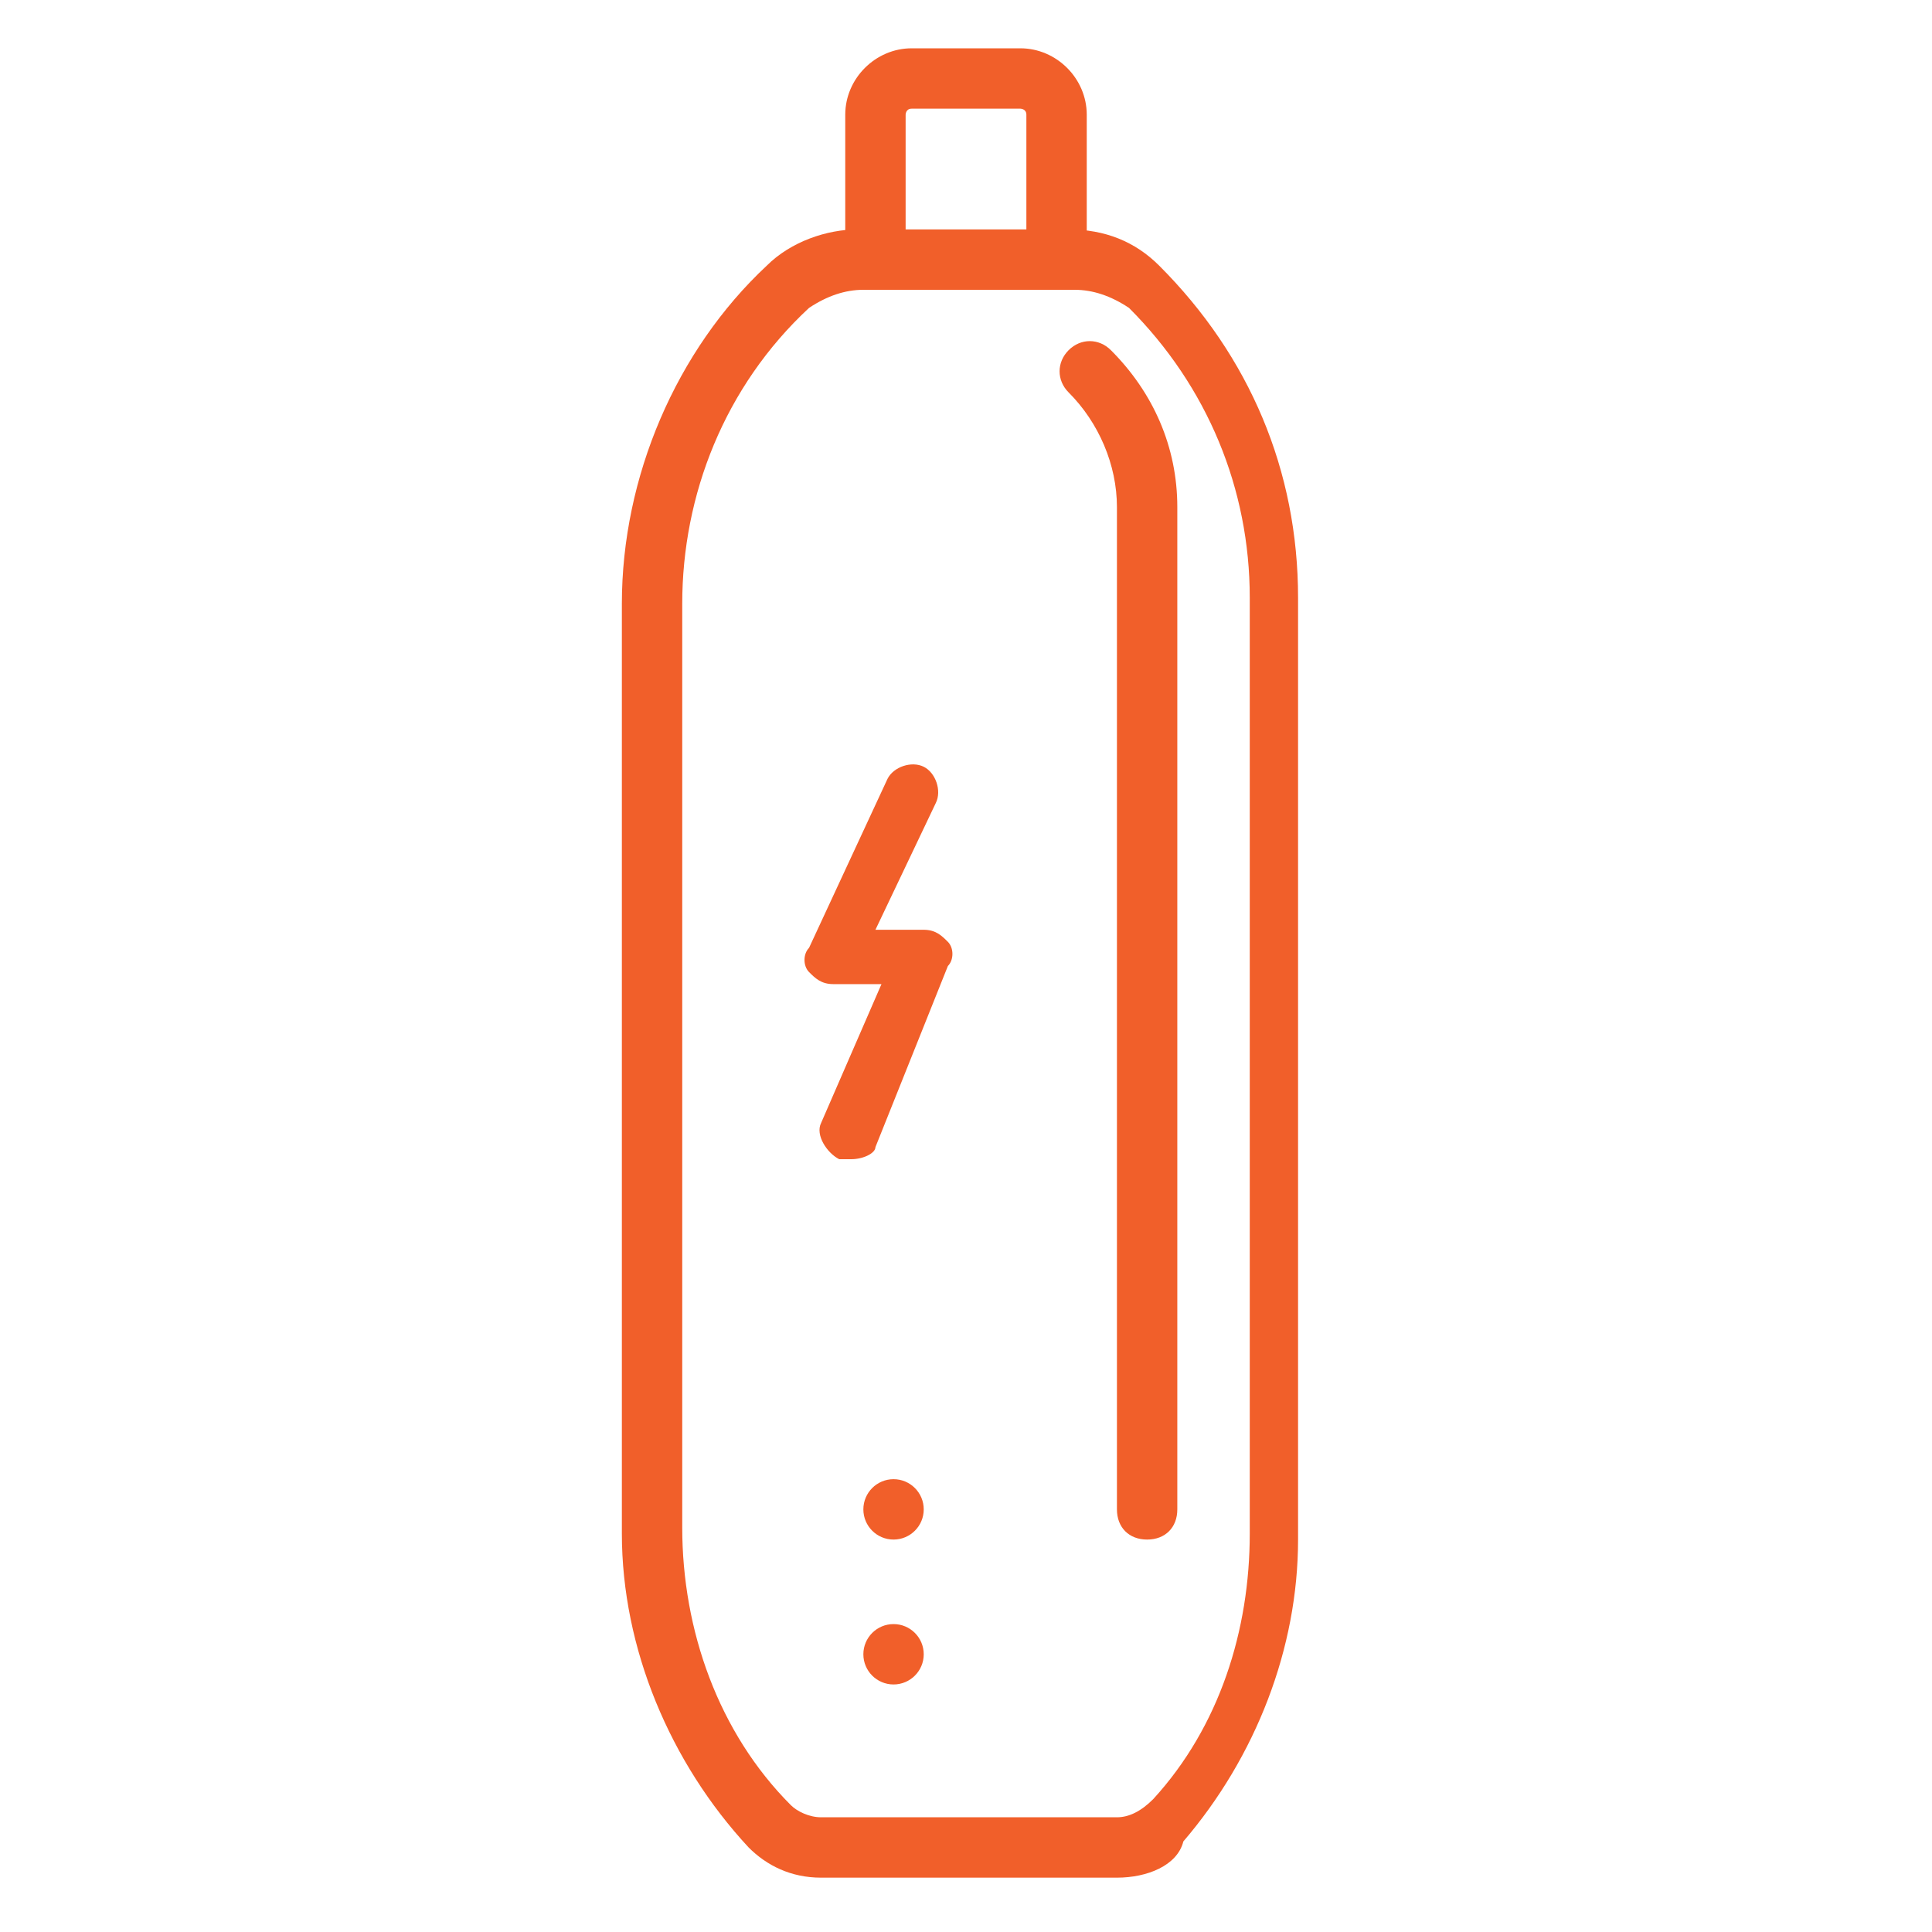 <?xml version="1.0" encoding="utf-8"?>
<!-- Generator: Adobe Illustrator 24.1.0, SVG Export Plug-In . SVG Version: 6.00 Build 0)  -->
<svg version="1.1" id="Layer_1" xmlns="http://www.w3.org/2000/svg" xmlns:xlink="http://www.w3.org/1999/xlink" x="0px" y="0px"
	 width="32px" height="32px" viewBox="0 0 32 32" style="enable-background:new 0 0 32 32;" xml:space="preserve">
<style type="text/css">
	.st0{display:none;}
	.st1{display:inline;fill:#F15F2A;}
	.st2{fill:#F15F2A;}
	.st3{display:inline;}
</style>
<g class="st0">
	<path class="st1" d="M21.9,31.6H10.1c-0.8,0-1.4-0.6-1.4-1.4V9.7c0-1.1,0.6-2,1.6-2.3c0,0,0,0,0.1,0c0,0,4-0.7,7-0.8
		c0.3,0,0.5,0.2,0.5,0.4c0,0.3-0.2,0.5-0.4,0.5c-2.8,0.1-6.5,0.7-6.9,0.8c-0.9,0.3-1,1.1-1,1.4v20.5c0,0.3,0.2,0.5,0.5,0.5h11.8
		c0.3,0,0.5-0.2,0.5-0.5V8.4c0-0.4-0.3-0.7-0.9-0.7c-0.3,0-0.5-0.2-0.5-0.5c0-0.3,0.2-0.5,0.5-0.5c1.2,0,1.8,0.9,1.8,1.7v21.7
		C23.3,30.9,22.7,31.6,21.9,31.6z"/>
	<path class="st1" d="M13.1,29.3c-0.3,0-0.5-0.2-0.5-0.5V10.3c0-1.9,2.2-2.9,2.3-2.9c0,0,0,0,0,0c0.1,0,2.2-0.8,4.4-0.6
		c0.3,0,0.4,0.3,0.4,0.5c0,0.3-0.3,0.4-0.5,0.4c-1.9-0.2-3.8,0.5-4,0.5c-0.1,0.1-1.7,0.8-1.7,2.1v18.6
		C13.6,29.1,13.4,29.3,13.1,29.3z"/>
	<path class="st1" d="M21.5,7.7c-0.3,0-0.5-0.2-0.5-0.5V3.6h-3.1V7c0,0.3-0.2,0.5-0.5,0.5C17.2,7.4,17,7.2,17,7V3.1
		c0-0.3,0.2-0.5,0.5-0.5h4c0.3,0,0.5,0.2,0.5,0.5v4.1C21.9,7.5,21.7,7.7,21.5,7.7z"/>
	<path class="st1" d="M18.1,3.6c-0.2,0-0.3-0.1-0.4-0.3c-0.1-0.2,0-0.5,0.2-0.6c0.2-0.1,0.4-0.3,0.4-1.1V0.9c0-0.3,0.2-0.5,0.5-0.5
		h1.5c0.3,0,0.5,0.2,0.5,0.5v0.6c0,0.8,0.2,1,0.4,1.1c0.2,0.1,0.3,0.4,0.2,0.6c-0.1,0.2-0.4,0.3-0.6,0.2c-0.8-0.4-0.9-1.3-0.9-1.9
		V1.4h-0.6v0.2c0,0.4,0,1.5-0.9,1.9C18.2,3.5,18.1,3.6,18.1,3.6z"/>
	<circle class="st1" cx="10.6" cy="11.1" r="0.5"/>
	<circle class="st1" cx="10.6" cy="27.8" r="0.5"/>
	<path class="st1" d="M10.6,25.9c-0.3,0-0.5-0.2-0.5-0.5v-5.1c0-0.3,0.2-0.5,0.5-0.5s0.5,0.2,0.5,0.5v5.1
		C11.1,25.7,10.9,25.9,10.6,25.9z"/>
</g>
<g>
	<path class="st2" d="M18.5,31.1h-4.9c-0.5,0-0.9-0.2-1.2-0.5c-1.3-1.4-2.1-3.3-2.1-5.2V10c0-2.1,0.9-4.2,2.4-5.6c0,0,0,0,0,0
		c0.4-0.4,1-0.6,1.5-0.6c0,0,0,0,0,0l3.5,0c0.6,0,1.1,0.2,1.5,0.6c0,0,0,0,0,0c0,0,0,0,0,0c1.5,1.5,2.3,3.4,2.3,5.5v15.6
		c0,1.8-0.7,3.6-1.9,5C19.5,30.9,19,31.1,18.5,31.1z M13.4,5.1C12,6.4,11.3,8.2,11.3,10v15.3c0,1.7,0.6,3.4,1.8,4.6
		c0.1,0.1,0.3,0.2,0.5,0.2h4.9c0.2,0,0.4-0.1,0.6-0.3c1.1-1.2,1.6-2.8,1.6-4.4V9.9c0-1.8-0.7-3.5-2-4.8c-0.3-0.2-0.6-0.3-0.9-0.3
		l-3.5,0c0,0,0,0,0,0C14,4.8,13.7,4.9,13.4,5.1z"/>
	<path class="st2" d="M19,25.5c-0.3,0-0.5-0.2-0.5-0.5V8.4c0-0.7-0.3-1.4-0.8-1.9c-0.2-0.2-0.2-0.5,0-0.7c0.2-0.2,0.5-0.2,0.7,0
		c0.7,0.7,1.1,1.6,1.1,2.6V25C19.5,25.3,19.3,25.5,19,25.5z"/>
	<circle class="st2" cx="14.8" cy="27.4" r="0.5"/>
	<circle class="st2" cx="14.8" cy="25" r="0.5"/>
	<path class="st2" d="M14.1,19.2c-0.1,0-0.1,0-0.2,0c-0.2-0.1-0.4-0.4-0.3-0.6l1-2.3h-0.8c-0.2,0-0.3-0.1-0.4-0.2
		c-0.1-0.1-0.1-0.3,0-0.4l1.3-2.8c0.1-0.2,0.4-0.3,0.6-0.2c0.2,0.1,0.3,0.4,0.2,0.6l-1,2.1h0.8c0.2,0,0.3,0.1,0.4,0.2
		c0.1,0.1,0.1,0.3,0,0.4l-1.2,3C14.5,19.1,14.3,19.2,14.1,19.2z"/>
	<path class="st2" d="M17.5,4.8c-0.3,0-0.5-0.2-0.5-0.5V1.9c0-0.1-0.1-0.1-0.1-0.1h-1.8c-0.1,0-0.1,0.1-0.1,0.1v2.4
		c0,0.3-0.2,0.5-0.5,0.5c-0.3,0-0.5-0.2-0.5-0.5V1.9c0-0.6,0.5-1.1,1.1-1.1h1.8c0.6,0,1.1,0.5,1.1,1.1v2.4C18,4.6,17.8,4.8,17.5,4.8
		z"/>
</g>
<g class="st0">
	<g class="st3">
		<path class="st2" d="M6.3,27.1c-0.7,0-1.3-0.6-1.3-1.3v-3.3c0-0.7,0.6-1.3,1.3-1.3c0.7,0,1.3,0.6,1.3,1.3v3.3
			C7.6,26.5,7,27.1,6.3,27.1z M6.3,22.1c-0.2,0-0.3,0.2-0.3,0.3v3.3c0,0.2,0.2,0.3,0.3,0.3c0.2,0,0.3-0.2,0.3-0.3v-3.3
			C6.7,22.3,6.5,22.1,6.3,22.1z"/>
		<path class="st2" d="M4.5,7.4c-0.2,0-0.3-0.1-0.4-0.2C4,6.9,4,6.6,4.3,6.5c0.5-0.3,0.9-1.2,0.9-2.1V3.4c0-0.2,0.1-0.4,0.3-0.4
			c0.9-0.4,1.7,0,1.8,0C7.4,3,7.5,3.2,7.5,3.4v1c0,0.9,0.4,1.8,0.9,2.1c0.2,0.1,0.3,0.4,0.2,0.6C8.4,7.4,8.1,7.4,7.9,7.3
			C7.1,6.8,6.5,5.7,6.5,4.4V3.7c-0.1,0-0.3,0-0.4,0v0.7c0,1.2-0.5,2.4-1.3,2.9C4.7,7.4,4.6,7.4,4.5,7.4z"/>
		<path class="st2" d="M9.4,14.5C9.4,14.5,9.4,14.5,9.4,14.5C7.5,14.1,6,14.1,5,14.2c-1,0.1-1.6,0.3-1.6,0.3
			c-0.2,0.1-0.5-0.1-0.6-0.3c-0.1-0.2,0.1-0.5,0.3-0.6c0.1,0,2.6-0.8,6.4,0c0.3,0.1,0.4,0.3,0.4,0.6C9.8,14.3,9.6,14.5,9.4,14.5z"/>
		<path class="st2" d="M9.4,10.2C9.4,10.2,9.4,10.2,9.4,10.2C7.5,9.8,6,9.8,5,9.9c-1,0.1-1.6,0.3-1.6,0.3c-0.2,0.1-0.5-0.1-0.6-0.3
			C2.7,9.6,2.8,9.3,3.1,9.3c0.1,0,2.6-0.8,6.4,0c0.3,0.1,0.4,0.3,0.4,0.6C9.8,10,9.6,10.2,9.4,10.2z"/>
		<path class="st2" d="M6.5,31.4c-0.9,0-2.1-0.1-3.4-0.4c-0.2,0-0.4-0.2-0.4-0.5V7.2c0-0.2,0.1-0.4,0.3-0.4c0.1,0,2.6-0.8,6.4,0
			c0.2,0,0.4,0.2,0.4,0.5v23.4c0,0.2-0.1,0.4-0.3,0.4C9.5,31.1,8.4,31.4,6.5,31.4z M9.4,30.6L9.4,30.6L9.4,30.6z M3.7,30.2
			c2.6,0.5,4.5,0.2,5.3,0V7.6c-2.6-0.5-4.5-0.2-5.3,0V30.2z"/>
		<path class="st2" d="M7.4,14c-0.3,0-0.5-0.2-0.5-0.5v-1.5c-0.1,0-0.3-0.1-0.6-0.1c-0.2,0-0.5,0-0.6,0.1v1.5c0,0.3-0.2,0.5-0.5,0.5
			s-0.5-0.2-0.5-0.5v-1.8c0-0.2,0.1-0.3,0.2-0.4c0.1,0,0.5-0.3,1.3-0.3c0.8,0,1.2,0.2,1.3,0.3c0.2,0.1,0.2,0.2,0.2,0.4v1.8
			C7.9,13.8,7.7,14,7.4,14z"/>
		<circle class="st2" cx="6.3" cy="28.5" r="0.4"/>
	</g>
	<g class="st3">
		<path class="st2" d="M12.7,22c-0.1,0-0.2,0-0.3-0.1c-0.2-0.2-0.2-0.5,0-0.7c0.3-0.3,0.4-1,0.4-1.3c0-0.3,0.2-0.5,0.5-0.5
			c0,0,0,0,0,0c0.3,0,0.5,0.2,0.5,0.5c0,0.1,0,1.3-0.6,1.9C13,22,12.9,22,12.7,22z"/>
		<g>
			<path class="st2" d="M17.3,31.1h-4c-1,0-1.8-0.8-1.8-1.8v-6.4c0-1,0.8-1.8,1.8-1.8h4c1,0,1.8,0.8,1.8,1.8v6.4
				C19.2,30.3,18.3,31.1,17.3,31.1z M13.3,22c-0.5,0-0.9,0.4-0.9,0.9v6.4c0,0.5,0.4,0.9,0.9,0.9h4c0.5,0,0.9-0.4,0.9-0.9v-6.4
				c0-0.5-0.4-0.9-0.9-0.9H13.3z"/>
			<path class="st2" d="M17.8,20.4h-5.1c-0.7,0-1.3-0.6-1.3-1.3v-1.4c0-0.7,0.6-1.3,1.3-1.3h2.1c0.3,0,0.5,0.2,0.5,0.5
				c0,0.3-0.2,0.5-0.5,0.5h-2.1c-0.2,0-0.4,0.2-0.4,0.4v1.4c0,0.2,0.2,0.4,0.4,0.4h5.1c0.2,0,0.4-0.2,0.4-0.4v-1.4
				c0-0.2-0.2-0.4-0.4-0.4h-1c-0.3,0-0.5-0.2-0.5-0.5c0-0.3,0.2-0.5,0.5-0.5h1c0.7,0,1.3,0.6,1.3,1.3v1.4
				C19.2,19.9,18.6,20.4,17.8,20.4z"/>
			<path class="st2" d="M17.5,29.1h-3.5c-0.3,0-0.5-0.2-0.5-0.5v-5.1c0-0.3,0.2-0.5,0.5-0.5h3.5c0.3,0,0.5,0.2,0.5,0.5
				S17.7,24,17.5,24h-3.1v4.2h3.1c0.3,0,0.5,0.2,0.5,0.5S17.7,29.1,17.5,29.1z"/>
			<path class="st2" d="M18,22.1c-0.1,0-0.2,0-0.3-0.1C17,21.3,17,20.1,17,20c0-0.3,0.2-0.5,0.5-0.5c0,0,0,0,0,0
				c0.3,0,0.5,0.2,0.5,0.5c0,0.4,0.1,1,0.4,1.3c0.2,0.2,0.2,0.5,0,0.7C18.2,22.1,18.1,22.1,18,22.1z"/>
			<path class="st2" d="M17,17.4c-0.1,0-0.2,0-0.3-0.1l-0.6-0.5c-0.3-0.3-0.5-0.8-0.5-1.3c0,0,0,0,0,0l0.2-2.8c0-0.1,0-0.3-0.1-0.3
				c-0.1-0.1-0.2-0.1-0.3-0.1c0,0,0,0,0,0c-0.1,0-0.2,0.1-0.3,0.1c-0.1,0.1-0.1,0.2-0.1,0.3l0.1,2.8c0,0,0,0,0,0
				c0,0.5-0.2,1-0.6,1.3l-0.6,0.5c-0.2,0.2-0.5,0.2-0.7,0c-0.2-0.2-0.2-0.5,0-0.7l0.6-0.5c0.2-0.2,0.3-0.4,0.3-0.6l-0.1-2.8
				c0-0.4,0.1-0.8,0.4-1c0.3-0.3,0.6-0.4,1-0.4c0,0,0,0,0,0c0.4,0,0.8,0.2,1,0.4c0.3,0.3,0.4,0.7,0.4,1l-0.2,2.7
				c0,0.2,0.1,0.4,0.3,0.6l0.6,0.5c0.2,0.2,0.2,0.5,0,0.7C17.3,17.3,17.2,17.4,17,17.4z"/>
		</g>
		<path class="st2" d="M13.2,20.4c-0.3,0-0.5-0.2-0.5-0.5v-1.4c0-0.3,0.2-0.5,0.5-0.5c0.3,0,0.5,0.2,0.5,0.5v1.4
			C13.7,20.1,13.5,20.4,13.2,20.4z"/>
		<path class="st2" d="M14.7,20.4c-0.3,0-0.5-0.2-0.5-0.5v-1.4c0-0.3,0.2-0.5,0.5-0.5c0.3,0,0.5,0.2,0.5,0.5v1.4
			C15.1,20.1,14.9,20.4,14.7,20.4z"/>
	</g>
	<path class="st1" d="M28.8,31.1h-8.1c-0.3,0-0.5-0.2-0.5-0.5s0.2-0.5,0.5-0.5h7.7V1.5H10.1v3.6c0,0.3-0.2,0.5-0.5,0.5
		c-0.3,0-0.5-0.2-0.5-0.5V1c0-0.3,0.2-0.5,0.5-0.5h19.2c0.3,0,0.5,0.2,0.5,0.5v29.6C29.2,30.9,29,31.1,28.8,31.1z"/>
	<path class="st1" d="M24.5,31.1c-0.3,0-0.5-0.2-0.5-0.5V1c0-0.3,0.2-0.5,0.5-0.5C24.8,0.6,25,0.8,25,1v29.6
		C25,30.9,24.8,31.1,24.5,31.1z"/>
	<path class="st1" d="M24.5,8.1H11.9c-0.3,0-0.5-0.2-0.5-0.5c0-0.3,0.2-0.5,0.5-0.5h12.4l4.1-6.4c0.1-0.2,0.4-0.3,0.6-0.1
		c0.2,0.1,0.3,0.4,0.1,0.6l-4.2,6.6C24.8,8,24.7,8.1,24.5,8.1z"/>
</g>
</svg>
